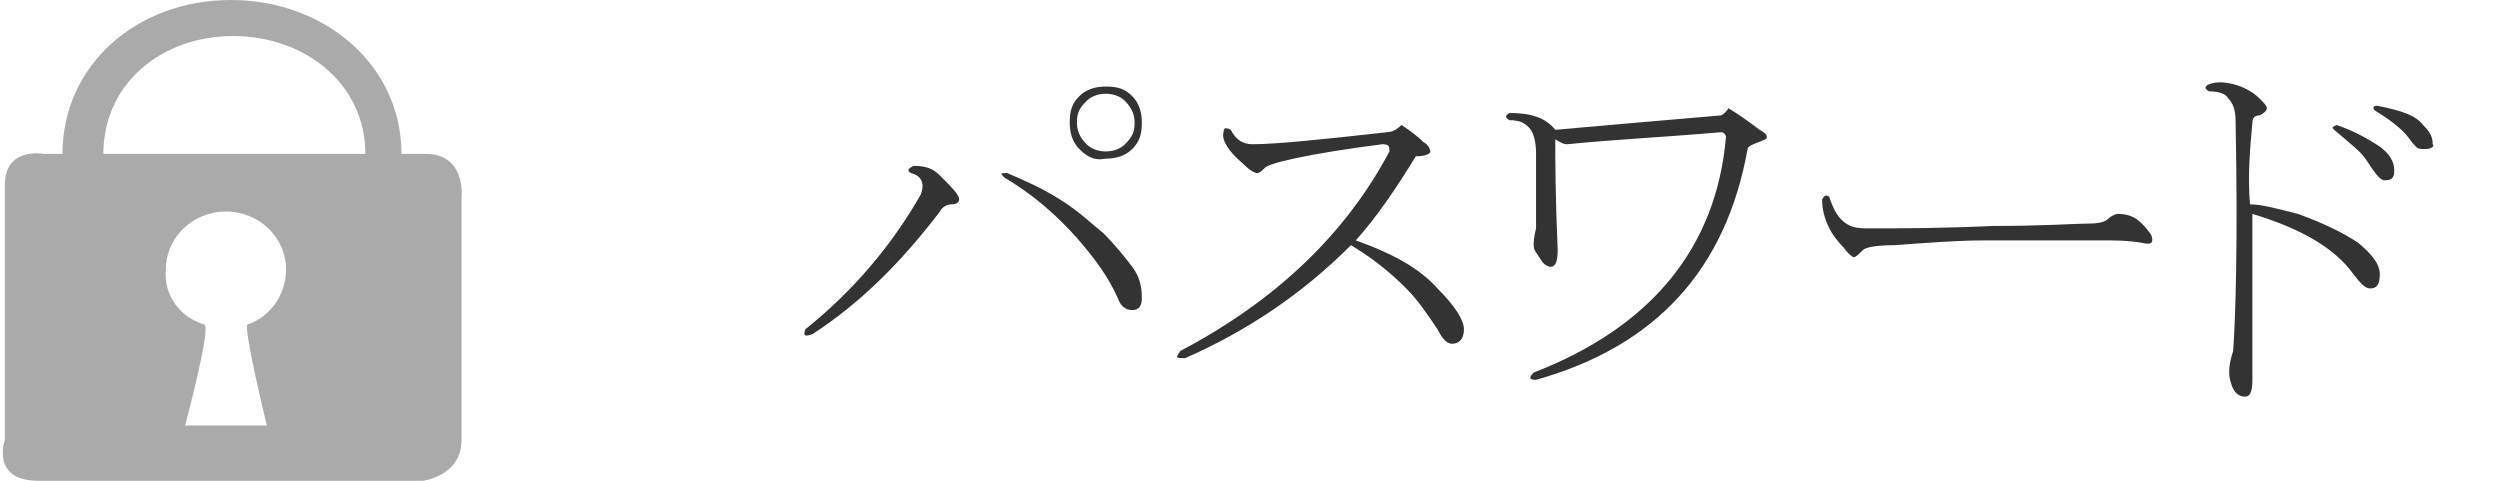 <?xml version="1.0" encoding="utf-8"?>
<!-- Generator: Adobe Illustrator 20.1.0, SVG Export Plug-In . SVG Version: 6.00 Build 0)  -->
<svg version="1.1" id="レイヤー_1" xmlns="http://www.w3.org/2000/svg" xmlns:xlink="http://www.w3.org/1999/xlink" x="0px"
	 y="0px" viewBox="0 0 104 20" style="enable-background:new 0 0 104 20;" xml:space="preserve">
<style type="text/css">
	.st0{fill:#333333;}
	.st1{fill:#AAAAAA;}
</style>
<g>
	<path class="st0" d="M33.8,13.9c-0.3,0.1-0.4,0.1-0.3-0.2c2-1.6,3.6-3.5,4.8-5.6c0.2-0.5,0-0.8-0.4-0.9c-0.2-0.1-0.1-0.2,0.1-0.3
		c0.5,0,0.8,0.1,1.1,0.4c0.5,0.5,0.8,0.8,0.8,1c0,0.1-0.1,0.2-0.3,0.2c-0.2,0-0.4,0.1-0.5,0.3C37.5,10.9,35.8,12.6,33.8,13.9z
		 M44.8,9.9C44,9,43,8.1,41.8,7.4c-0.2-0.2-0.2-0.2,0.1-0.2c0.7,0.3,1.4,0.6,2.2,1.1s1.3,1,1.8,1.4c0.5,0.5,0.9,1,1.2,1.4
		c0.3,0.4,0.4,0.8,0.4,1.3c0,0.3-0.1,0.5-0.4,0.5c-0.3,0-0.5-0.2-0.6-0.5C46.1,11.5,45.5,10.7,44.8,9.9z M44.9,6.2
		c-0.3-0.3-0.4-0.7-0.4-1.1c0-0.5,0.1-0.8,0.4-1.1c0.3-0.3,0.7-0.4,1.1-0.4c0.5,0,0.8,0.1,1.1,0.4c0.3,0.3,0.4,0.7,0.4,1.1
		c0,0.5-0.1,0.8-0.4,1.1c-0.3,0.3-0.7,0.4-1.1,0.4C45.5,6.7,45.2,6.5,44.9,6.2z M46.8,6c0.3-0.3,0.4-0.5,0.4-0.9
		c0-0.3-0.1-0.6-0.4-0.9C46.6,4,46.3,3.9,46,3.9c-0.3,0-0.6,0.1-0.8,0.3c-0.3,0.3-0.4,0.5-0.4,0.9c0,0.3,0.1,0.6,0.4,0.9
		c0.2,0.2,0.5,0.3,0.8,0.3C46.3,6.3,46.6,6.2,46.8,6z"/>
	<path class="st0" d="M58.3,5.2c0.3,0.2,0.6,0.4,0.9,0.7c0.2,0.1,0.3,0.3,0.3,0.4c0,0.1-0.2,0.2-0.6,0.2C58.1,7.8,57.3,9,56.4,10
		c1.4,0.5,2.6,1.1,3.4,2c0.7,0.7,1.1,1.3,1.1,1.7c0,0.4-0.2,0.6-0.5,0.6c-0.2,0-0.4-0.2-0.6-0.6c-0.4-0.6-0.8-1.2-1.3-1.7
		c-0.6-0.6-1.3-1.2-2.3-1.8c-2.1,2.1-4.4,3.6-6.9,4.7c-0.4,0-0.4,0-0.2-0.3c4-2.1,6.9-4.9,8.7-8.3c0-0.2,0-0.3-0.3-0.3
		c-3.1,0.4-4.8,0.8-4.9,1c-0.1,0.1-0.2,0.2-0.3,0.2c-0.1,0-0.3-0.1-0.6-0.4c-0.6-0.5-0.9-1-0.8-1.3c0-0.2,0.1-0.2,0.3-0.1
		c0.2,0.4,0.5,0.6,0.9,0.6c1,0,2.9-0.2,5.6-0.5C57.9,5.5,58.1,5.4,58.3,5.2z"/>
	<path class="st0" d="M71.9,4.5c0.5,0.3,0.9,0.6,1.3,0.9c0.2,0.1,0.3,0.2,0.3,0.3c0,0.1-0.1,0.1-0.3,0.2c-0.3,0.1-0.5,0.2-0.5,0.3
		c-0.9,5-3.8,8.2-8.8,9.6c-0.3,0-0.3-0.1-0.1-0.3c4.9-1.9,7.6-5.2,8-9.8c0-0.1-0.1-0.2-0.2-0.2c-2.3,0.2-4.4,0.3-6.4,0.5
		c-0.2,0-0.3-0.1-0.5-0.2c0,0.8,0,2.3,0.1,4.6c0,0.5-0.1,0.7-0.3,0.7c-0.1,0-0.3-0.1-0.4-0.3c-0.2-0.3-0.3-0.4-0.3-0.6
		c0-0.1,0-0.3,0.1-0.7c0-1,0-2,0-3.1c0-0.5-0.1-0.9-0.3-1.1c-0.2-0.2-0.4-0.3-0.8-0.3c-0.2-0.1-0.2-0.2,0-0.3c0.9,0,1.5,0.2,1.9,0.7
		c2.3-0.2,4.5-0.4,6.9-0.6C71.6,4.8,71.8,4.7,71.9,4.5z"/>
	<path class="st0" d="M82.6,10c-1.2,0-2.4,0.1-3.8,0.2c-0.8,0-1.2,0.1-1.3,0.2c-0.2,0.2-0.3,0.3-0.4,0.3c0,0-0.2-0.1-0.4-0.4
		c-0.3-0.3-0.5-0.6-0.6-0.8c-0.2-0.4-0.3-0.8-0.3-1.2c0.1-0.2,0.2-0.2,0.3-0.1c0.2,0.6,0.4,0.9,0.7,1.1s0.6,0.2,1,0.2
		c1.3,0,2.9,0,5.1-0.1c2.1,0,3.5-0.1,4-0.1c0.5,0,0.7-0.1,0.8-0.2c0.1-0.1,0.3-0.2,0.4-0.2c0.4,0,0.7,0.1,1,0.4
		c0.3,0.3,0.4,0.5,0.4,0.5c0.1,0.3,0,0.4-0.4,0.3C88.5,10,88,10,87.5,10C85.7,10,84,10,82.6,10z"/>
	<path class="st0" d="M98.1,10.1c0.6,0.5,0.9,0.9,0.9,1.3c0,0.4-0.1,0.6-0.4,0.6c-0.2,0-0.4-0.2-0.7-0.6c-0.8-1.1-2.2-1.9-4.2-2.5
		c0,3.9,0,6.2,0,6.9c0,0.5-0.1,0.7-0.3,0.7c-0.3,0-0.5-0.2-0.6-0.6c-0.1-0.3-0.1-0.7,0.1-1.3c0.1-1.4,0.2-4.6,0.1-9.6
		c0-0.4-0.1-0.7-0.3-0.9c-0.1-0.2-0.4-0.3-0.8-0.3c-0.2-0.1-0.2-0.2,0-0.3c0.3-0.1,0.6-0.1,1,0c0.4,0.1,0.8,0.3,1.1,0.6
		c0.2,0.2,0.3,0.3,0.3,0.4s-0.1,0.2-0.3,0.3c-0.2,0-0.3,0.1-0.3,0.3c-0.1,1.1-0.2,2.2-0.1,3.4c0.5,0,1.2,0.2,2,0.4
		C96.7,9.3,97.5,9.7,98.1,10.1z M99.6,7.1c0,0.3-0.1,0.4-0.4,0.4c-0.2,0-0.4-0.3-0.8-0.9c-0.2-0.3-0.6-0.6-1.3-1.2
		c-0.1-0.1-0.1-0.1,0.1-0.2c0.6,0.2,1.2,0.5,1.8,0.9C99.4,6.4,99.6,6.7,99.6,7.1z M100.9,6.2c-0.2,0-0.3,0-0.4-0.1
		c-0.2-0.2-0.3-0.4-0.5-0.6c-0.3-0.3-0.7-0.6-1.2-0.9c-0.1-0.1-0.1-0.2,0.1-0.2c1,0.2,1.6,0.4,1.9,0.8c0.3,0.3,0.4,0.5,0.4,0.8
		C101.3,6.1,101.1,6.2,100.9,6.2z"/>
</g>
<g>
	<path class="st1" d="M19.2,8.2v10.1c0,1.5-1.6,1.7-1.6,1.7h-16c-2,0-1.4-1.7-1.4-1.7V7.7c0-1.6,1.6-1.3,1.6-1.3h0.8
		C2.6,2.7,5.7,0,9.6,0s7.1,2.7,7.1,6.4l1,0C19.4,6.4,19.2,8.2,19.2,8.2z M8.5,13.5c0.3,0.1-0.8,4.2-0.8,4.2l3.4,0c0,0-1-4.1-0.8-4.2
		c0.9-0.3,1.6-1.2,1.6-2.3c0-1.3-1.1-2.4-2.5-2.4c-1.4,0-2.5,1.1-2.5,2.4C6.8,12.3,7.5,13.2,8.5,13.5z M9.7,1.5c-3,0-5.4,2-5.4,4.9
		h10.9C15.2,3.5,12.7,1.5,9.7,1.5z"/>
</g>
</svg>
